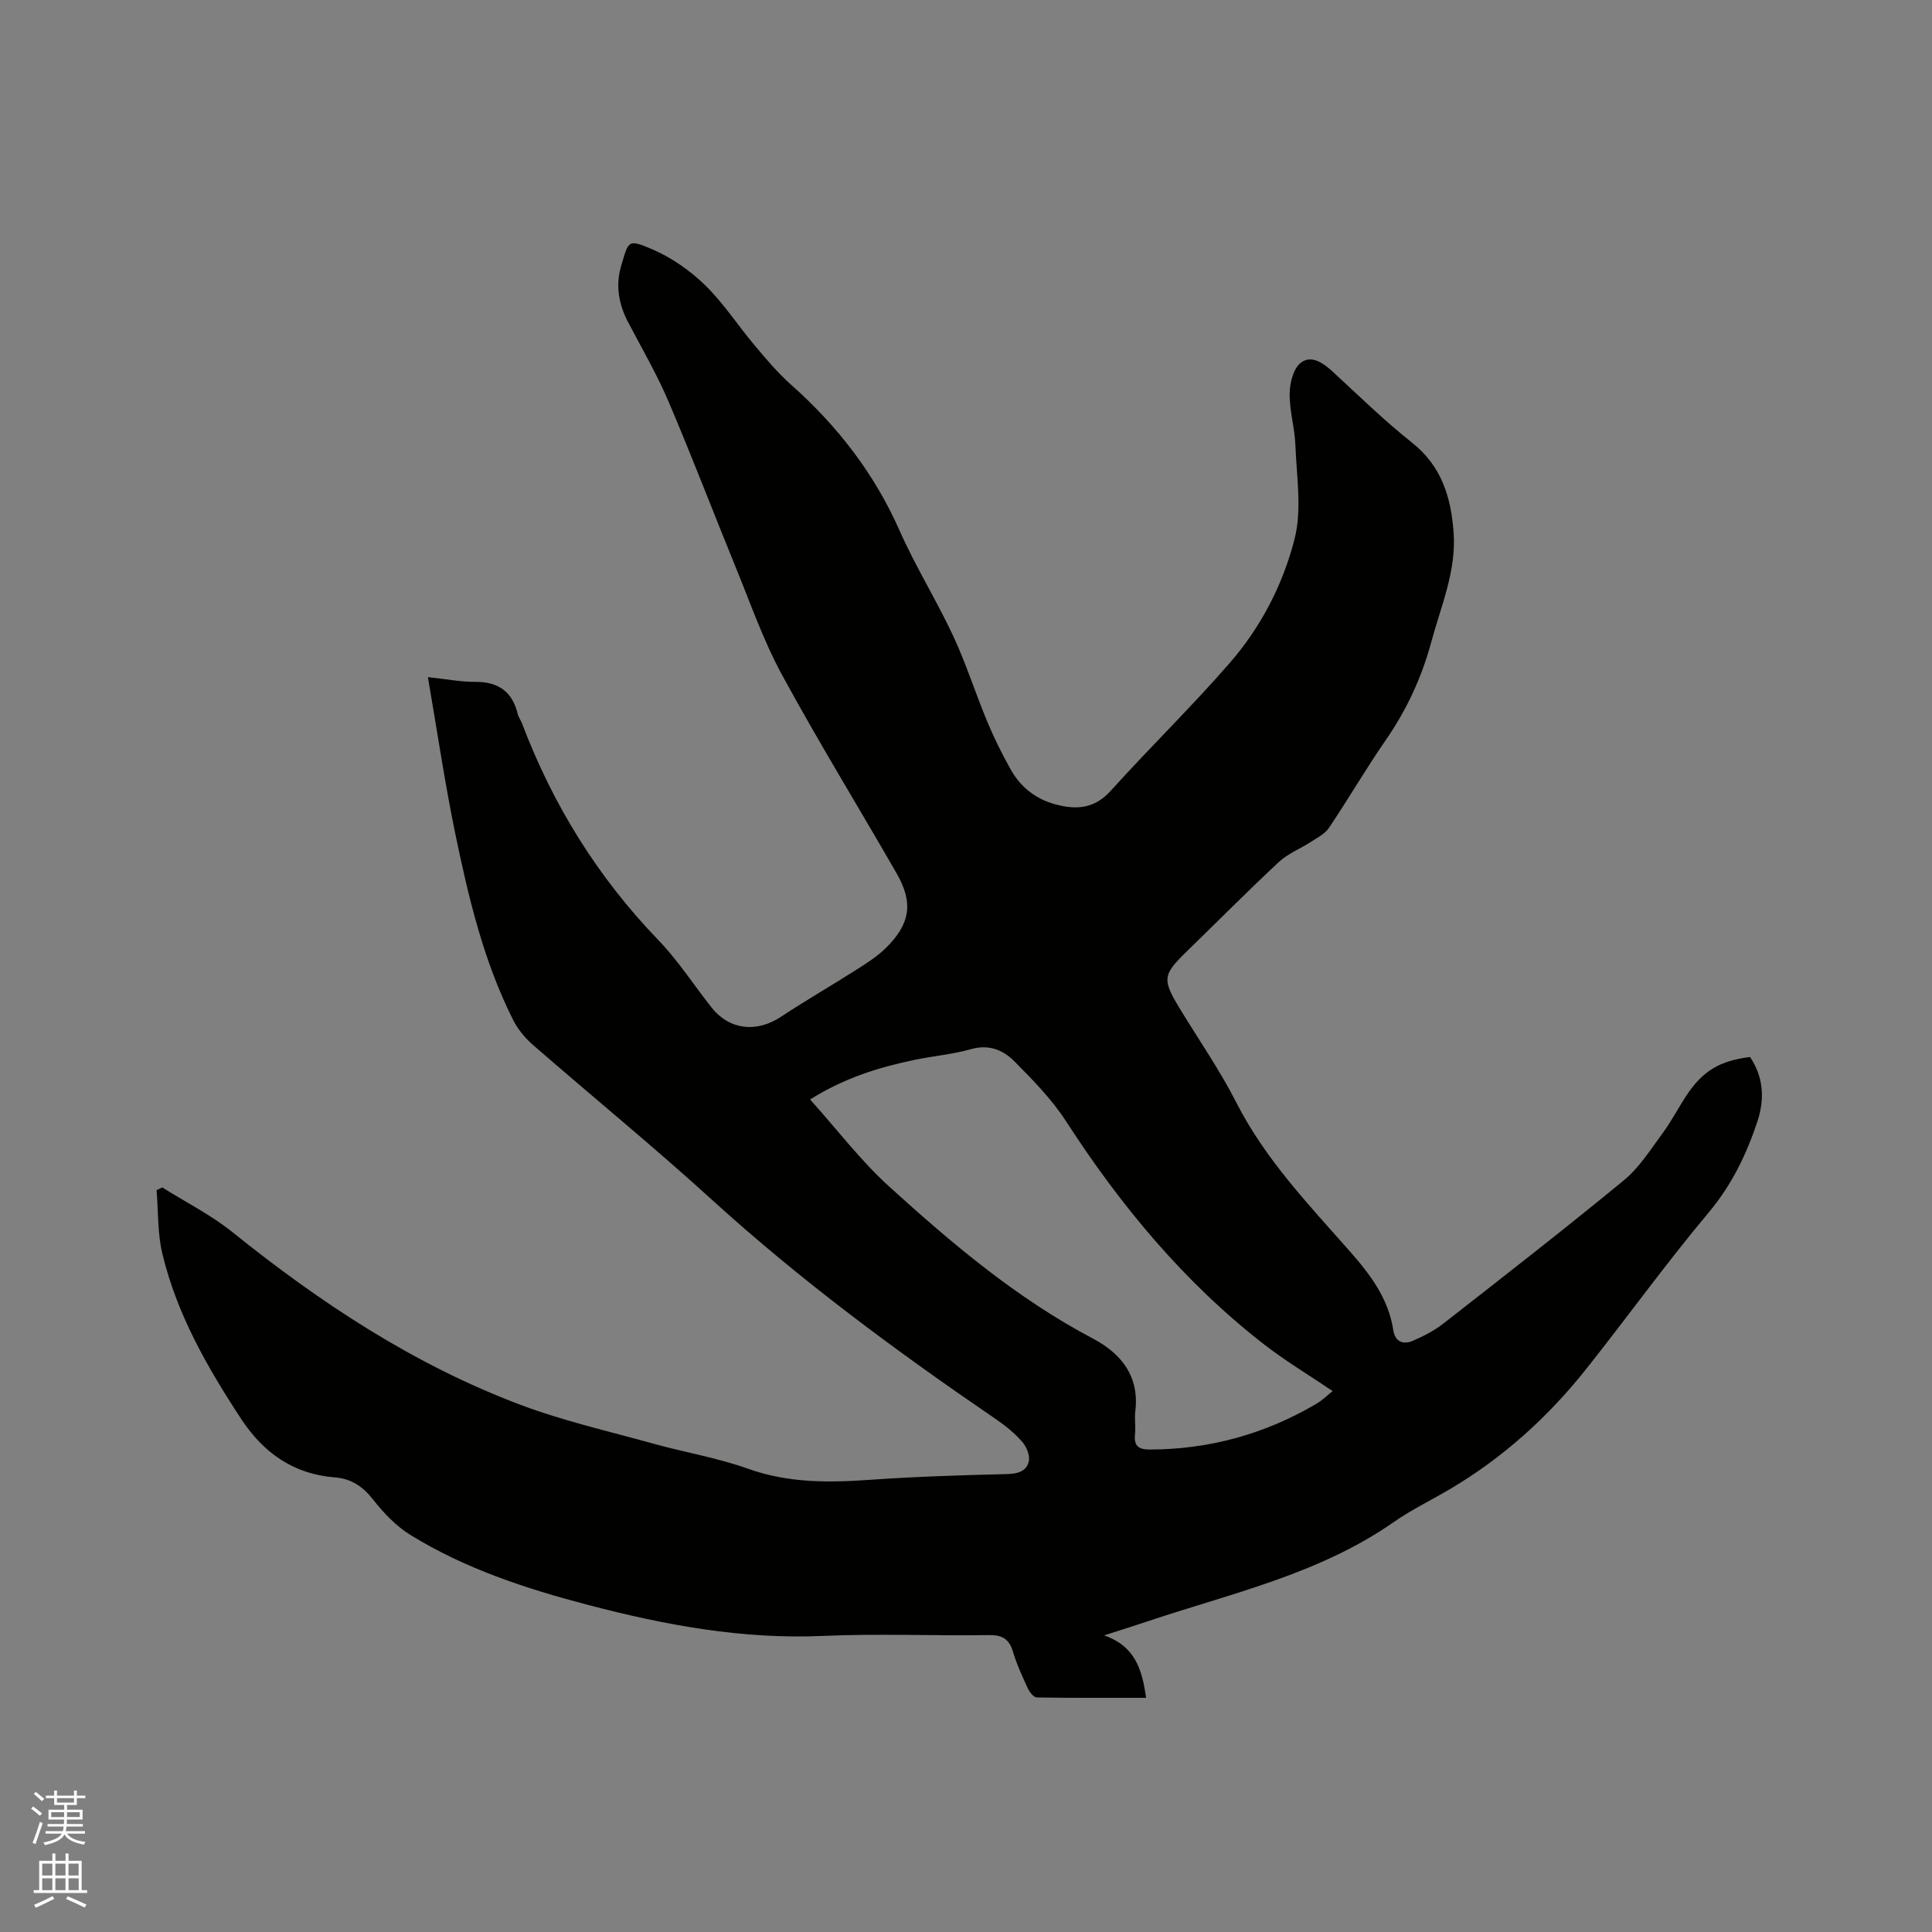 <svg enable-background="new 0 0 400 400" viewBox="0 0 400 400" xmlns="http://www.w3.org/2000/svg"><rect x="0" y="0" width="400" height="400" fill="#808080" stroke="none"/><path d="m6.44 374.46.42-.45c.65.47 1.27.95 1.85 1.44l-.45.49c-.65-.56-1.25-1.06-1.82-1.48m.93 7.33-.63-.26c.55-1.36 1.05-2.8 1.52-4.33.19.1.38.19.59.27-.46 1.29-.95 2.73-1.48 4.32m-.38-10.38.44-.42c.43.34 1.01.82 1.74 1.44l-.49.49c-.53-.51-1.09-1.01-1.69-1.51m2.5.35h1.72v-1.04h.59v1.04h3.52v-1.04h.59v1.04h1.75v.53h-1.75v1.42h-2.03v.97h3.22v2.03h-3.24c0 .35-.01.66-.03.93h3.32v.53h-3.37c-.03.27-.08.58-.15.94h3.96v.53h-3.71c.67.92 1.93 1.48 3.79 1.68-.13.24-.23.44-.29.59-2.13-.38-3.48-1.08-4.04-2.12-.43.97-1.77 1.72-4.03 2.23-.09-.19-.2-.37-.33-.55 2.1-.42 3.37-1.03 3.81-1.83h-3.36v-.53h3.58c.08-.29.13-.61.16-.94h-3.33v-.53h3.39c.02-.27.04-.58.04-.93h-3.23v-2.03h3.25v-.97h-2.07v-1.42h-1.73zm1.12 3.44v1h2.65c.01-.3.02-.44.01-.4v-.25-.35zm1.19-2h3.52v-.91h-3.52zm4.71 2h-2.63v.59c0 .15-.01.28-.01.4h2.64z" fill="#fbfcfa"/><path d="m13.56 383.74h.63v1.52h2.72v6.07h1.13v.6h-11.06v-.6h1.13v-6.07h2.73v-1.52h.63v1.52h2.1v-1.52zm-2.69 8.83.38.56c-1.24.63-2.53 1.25-3.85 1.85-.1-.21-.21-.42-.34-.63 1.36-.55 2.63-1.15 3.81-1.78m-2.13-4.27h2.1v-2.45h-2.1zm0 3.04h2.1v-2.46h-2.1zm2.72-3.04h2.1v-2.45h-2.1zm0 3.04h2.1v-2.46h-2.1zm6.07 3.6c-1.41-.71-2.7-1.3-3.86-1.78l.35-.56c1.45.62 2.75 1.19 3.88 1.72zm-1.25-9.09h-2.1v2.45h2.1zm-2.09 5.49h2.1v-2.46h-2.1z" fill="#fbfcfa"/><path d="m362.33 218.84c2.8 4.15 3.05 8.71 1.53 13.32-2.27 6.85-5.32 13.17-10.09 18.87-8.78 10.47-16.78 21.58-25.27 32.29-7.97 10.05-17.36 18.55-28.46 25.08-3.84 2.25-7.87 4.21-11.51 6.75-15.45 10.77-33.61 14.72-51.02 20.56-2.71.91-5.43 1.76-8.92 2.88 6.46 2.23 7.9 7.15 8.69 12.93-7.63 0-15.12.04-22.6-.08-.63-.01-1.49-1.04-1.83-1.78-1.15-2.5-2.33-5.02-3.11-7.64-.79-2.68-2.2-3.53-5.01-3.49-11.45.17-22.92-.34-34.36.17-16.65.74-32.68-2.24-48.63-6.42-12.85-3.37-25.42-7.48-36.79-14.5-2.96-1.83-5.54-4.55-7.71-7.32-2.13-2.72-4.54-4.32-7.9-4.58-8.6-.68-14.8-5.08-19.44-12.15-7.01-10.68-13.32-21.71-16.3-34.23-1-4.22-.82-8.72-1.18-13.09.39-.19.78-.37 1.18-.56 4.88 3.07 10.11 5.69 14.56 9.28 18.19 14.63 37.52 27.38 59.44 35.66 8.97 3.39 18.42 5.53 27.69 8.11 6.52 1.81 13.28 2.93 19.63 5.2 8.35 2.98 16.73 2.88 25.34 2.27 9.4-.66 18.84-.95 28.26-1.18 2.2-.05 4-.59 4.47-2.58.29-1.2-.42-3.02-1.29-4.03-1.57-1.8-3.48-3.38-5.47-4.73-20.5-14-40.43-28.7-58.84-45.46-12.06-10.98-24.71-21.31-37.02-32.03-1.62-1.41-3.12-3.2-4.09-5.11-6.12-12.12-9.23-25.23-11.97-38.4-2.19-10.56-3.75-21.25-5.72-32.66 3.82.41 6.8 1 9.77.98 4.77-.03 7.7 1.98 8.83 6.64.17.71.65 1.33.91 2.02 6.38 16.83 15.66 31.8 28.2 44.8 4.1 4.25 7.34 9.31 11.02 13.96 3.7 4.67 9.32 5.27 14.36 1.93 5.11-3.38 10.43-6.44 15.6-9.73 2.13-1.36 4.32-2.74 6.1-4.49 5.08-4.99 5.76-9.35 2.3-15.4-7.9-13.77-16.24-27.3-23.81-41.25-3.87-7.12-6.55-14.9-9.64-22.43-4.65-11.37-9.02-22.85-13.84-34.14-2.4-5.63-5.51-10.96-8.36-16.4-1.96-3.74-2.62-7.65-1.41-11.69 1.54-5.1 1.28-5.58 6.39-3.39 3.98 1.71 7.8 4.36 10.92 7.39 3.84 3.73 6.81 8.35 10.28 12.48 2.38 2.83 4.78 5.7 7.53 8.14 9.63 8.55 17.29 18.42 22.53 30.29 3.29 7.44 7.65 14.41 11.09 21.79 2.67 5.73 4.58 11.81 7.02 17.66 1.42 3.41 3.07 6.75 4.88 9.97 2.05 3.65 5.17 6.12 9.27 7.22 4.34 1.16 8.07.92 11.46-2.84 8.08-8.97 16.77-17.4 24.68-26.52 6.45-7.43 11.03-16.32 13.39-25.74 1.51-6.05.38-12.81.14-19.24-.13-3.58-1.24-7.15-1.19-10.72.03-2.2.77-5.18 2.3-6.37 2.21-1.72 4.69.06 6.69 1.91 5.38 4.96 10.63 10.09 16.35 14.63 6.16 4.88 8.1 11.41 8.61 18.67.56 7.93-2.62 15.16-4.63 22.6-1.97 7.31-5.1 14.07-9.44 20.33-4.1 5.92-7.72 12.17-11.74 18.15-.85 1.27-2.46 2.06-3.81 2.94-2.17 1.41-4.7 2.39-6.56 4.12-6.44 6-12.63 12.26-18.94 18.39-5.18 5.03-5.29 5.86-1.47 12.14 3.91 6.42 8.22 12.64 11.62 19.32 5.97 11.71 14.92 21.05 23.45 30.73 4.27 4.84 8.04 9.82 9.04 16.43.35 2.32 2.07 2.99 4.03 2.13 2.21-.96 4.43-2.09 6.32-3.57 12.53-9.79 25.09-19.55 37.37-29.66 3.2-2.63 5.53-6.37 8.04-9.77 1.82-2.46 3.23-5.23 4.92-7.79 3.38-5.1 6.89-7.19 13.17-7.97zm-194.61 8.79c5.56 6.19 10.45 12.65 16.35 18.01 13.02 11.82 26.44 23.18 42.16 31.47 5.88 3.1 9.71 7.8 8.82 15.11-.19 1.57.11 3.19-.06 4.76-.27 2.43.79 3.13 3.07 3.13 12.36-.03 23.84-3.21 34.47-9.46 1.21-.71 2.23-1.73 3.38-2.64-5.03-3.4-9.87-6.3-14.28-9.73-16.49-12.83-29.61-28.65-40.92-46.14-2.94-4.55-6.86-8.53-10.7-12.41-2.31-2.33-5.27-3.57-8.96-2.52-3.75 1.07-7.7 1.4-11.53 2.19-7.39 1.53-14.55 3.69-21.8 8.23z" fill="#010100"/></svg>